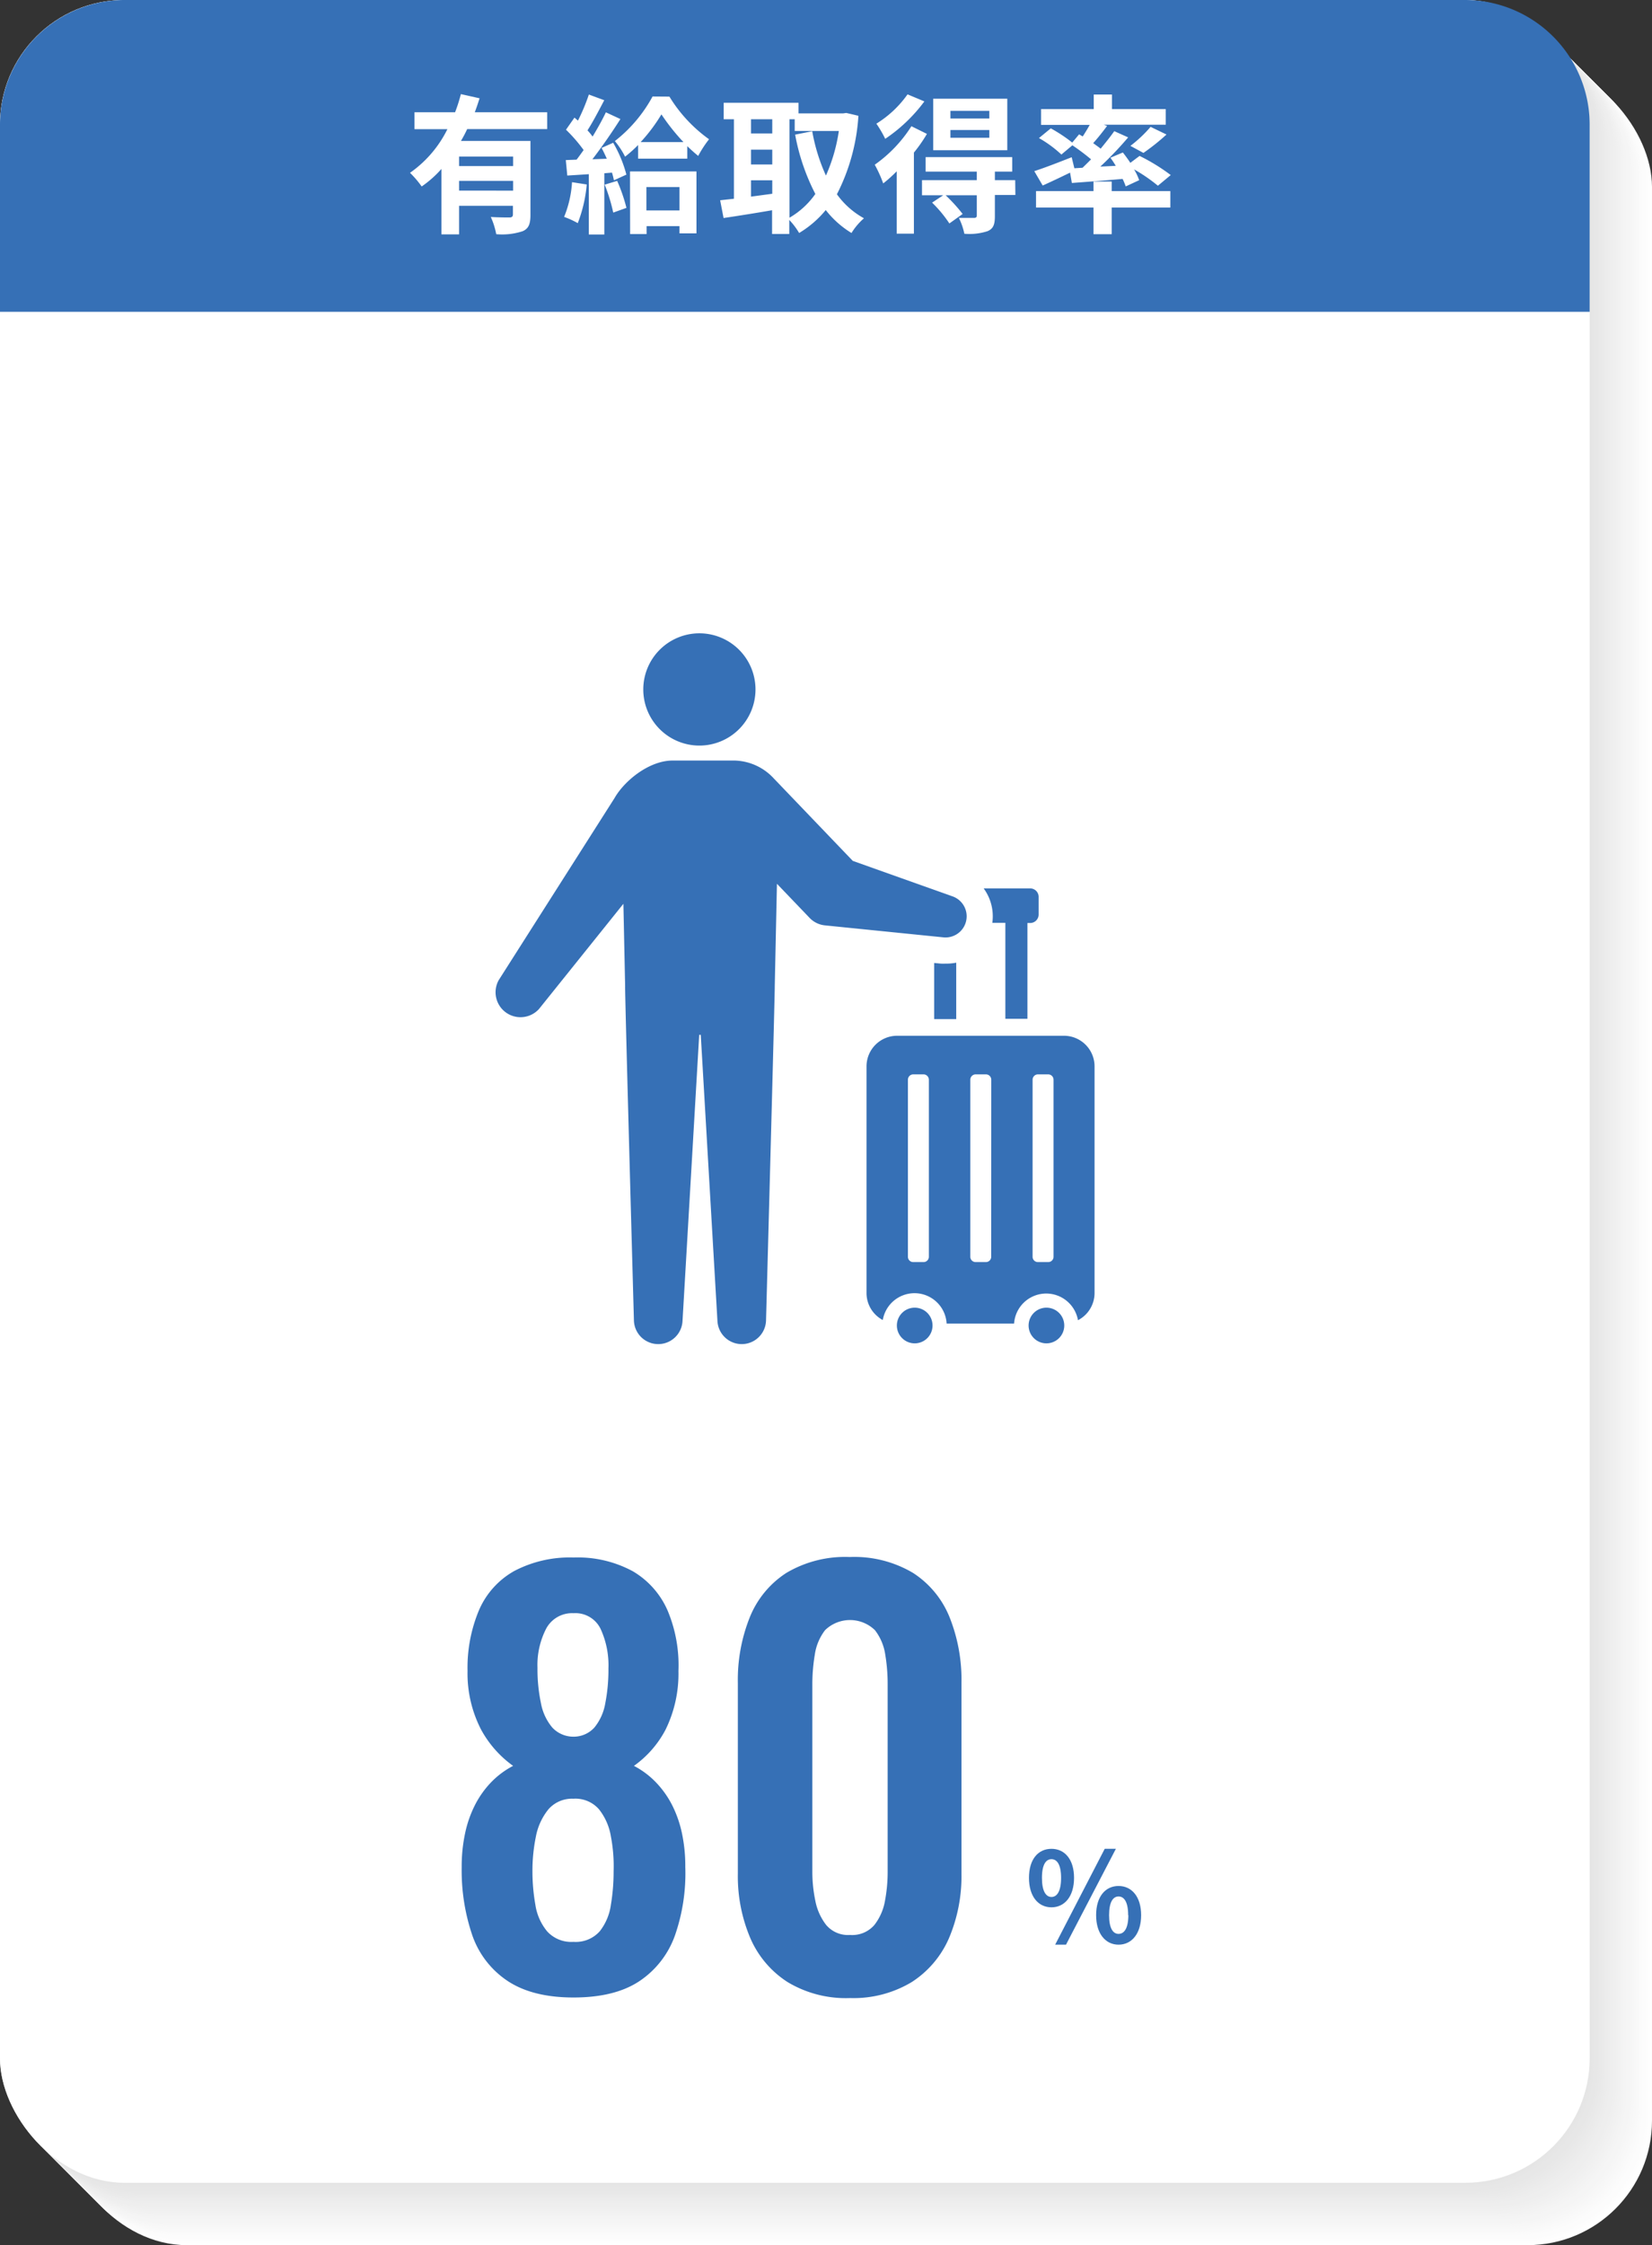 <svg xmlns="http://www.w3.org/2000/svg" viewBox="0 0 265 360"><rect x="0" y="0" width="265" height="360" fill="#333333" stroke="none"/><defs><style>.cls-1{fill:#fff;}.cls-2{fill:#fefefe;}.cls-3{fill:#fdfdfd;}.cls-4{fill:#fcfcfc;}.cls-5{fill:#fbfbfb;}.cls-6{fill:#fafafa;}.cls-7{fill:#f9f9f9;}.cls-8{fill:#f8f8f8;}.cls-9{fill:#f7f7f7;}.cls-10{fill:#f6f6f6;}.cls-11{fill:#f5f5f5;}.cls-12{fill:#f4f4f4;}.cls-13{fill:#f3f3f3;}.cls-14{fill:#f2f2f2;}.cls-15{fill:#f1f1f1;}.cls-16{fill:#f0f0f0;}.cls-17{fill:#efefef;}.cls-18{fill:#eee;}.cls-19{fill:#ededed;}.cls-20{fill:#ececec;}.cls-21{fill:#ebebeb;}.cls-22{fill:#eaeaea;}.cls-23{fill:#e9e9e9;}.cls-24{fill:#e8e8e8;}.cls-25{fill:#e7e7e7;}.cls-26{fill:#e6e6e6;}.cls-27{fill:#e5e5e5;}.cls-28{fill:#e4e4e4;}.cls-29{fill:#3670b6;}</style></defs><g id="レイヤー_2" data-name="レイヤー 2"><g id="文字"><rect class="cls-1" x="10" y="10" width="255" height="350" rx="19.96"/><rect class="cls-2" x="9.68" y="9.68" width="255" height="350" rx="19.96"/><rect class="cls-3" x="9.35" y="9.35" width="255" height="350" rx="19.96"/><rect class="cls-4" x="9.03" y="9.03" width="255" height="350" rx="19.96"/><rect class="cls-4" x="8.71" y="8.71" width="255" height="350" rx="19.96"/><rect class="cls-5" x="8.39" y="8.39" width="255" height="350" rx="19.96"/><rect class="cls-6" x="8.06" y="8.06" width="255" height="350" rx="19.96"/><rect class="cls-7" x="7.74" y="7.74" width="255" height="350" rx="19.96"/><rect class="cls-8" x="7.42" y="7.42" width="255" height="350" rx="19.96"/><rect class="cls-9" x="7.1" y="7.1" width="255" height="350" rx="19.96"/><rect class="cls-10" x="6.77" y="6.77" width="255" height="350" rx="19.96"/><rect class="cls-11" x="6.45" y="6.45" width="255" height="350" rx="19.96"/><rect class="cls-11" x="6.13" y="6.13" width="255" height="350" rx="19.96"/><rect class="cls-12" x="5.81" y="5.81" width="255" height="350" rx="19.96"/><rect class="cls-13" x="5.48" y="5.48" width="255" height="350" rx="19.96"/><rect class="cls-14" x="5.16" y="5.16" width="255" height="350" rx="19.96"/><rect class="cls-15" x="4.84" y="4.84" width="255" height="350" rx="19.96"/><rect class="cls-16" x="4.52" y="4.52" width="255" height="350" rx="19.96"/><rect class="cls-17" x="4.19" y="4.19" width="255" height="350" rx="19.96"/><rect class="cls-18" x="3.87" y="3.87" width="255" height="350" rx="19.96"/><rect class="cls-18" x="3.55" y="3.55" width="255" height="350" rx="19.96"/><rect class="cls-19" x="3.23" y="3.23" width="255" height="350" rx="19.96"/><rect class="cls-20" x="2.9" y="2.9" width="255" height="350" rx="19.96"/><rect class="cls-21" x="2.58" y="2.58" width="255" height="350" rx="19.96"/><rect class="cls-22" x="2.26" y="2.26" width="255" height="350" rx="19.96"/><rect class="cls-23" x="1.94" y="1.94" width="255" height="350" rx="19.96"/><rect class="cls-24" x="1.61" y="1.61" width="255" height="350" rx="19.96"/><rect class="cls-25" x="1.29" y="1.29" width="255" height="350" rx="19.96"/><rect class="cls-25" x="0.97" y="0.97" width="255" height="350" rx="19.96"/><rect class="cls-26" x="0.65" y="0.65" width="255" height="350" rx="19.96"/><rect class="cls-27" x="0.32" y="0.32" width="255" height="350" rx="19.96"/><rect class="cls-28" width="255" height="350" rx="19.96"/><rect class="cls-1" width="255" height="350" rx="19.96"/><path class="cls-29" d="M235,0H20A20,20,0,0,0,0,20V50H255V20A20,20,0,0,0,235,0Z"/><path class="cls-29" d="M149.59,212.53a2.86,2.86,0,1,1-2.85-2.85A2.86,2.86,0,0,1,149.59,212.53Z"/><path class="cls-29" d="M170.72,212.53a2.86,2.86,0,1,1-2.85-2.85A2.86,2.86,0,0,1,170.72,212.53Z"/><path class="cls-29" d="M170.72,166.08H143.94A4.91,4.91,0,0,0,139,171v36.34a4.89,4.89,0,0,0,2.61,4.32,5.16,5.16,0,0,1,10.24.57h10.82a5.17,5.17,0,0,1,10.25-.54,4.92,4.92,0,0,0,2.66-4.35V171A4.91,4.91,0,0,0,170.72,166.08ZM149,201.52a.85.85,0,0,1-.85.85h-1.66a.85.85,0,0,1-.85-.85V173.13a.86.86,0,0,1,.85-.86h1.66a.86.86,0,0,1,.85.86Zm10,0a.85.85,0,0,1-.85.85H156.5a.85.85,0,0,1-.85-.85V173.13a.86.86,0,0,1,.85-.86h1.66a.86.86,0,0,1,.85.86Zm10,0a.85.85,0,0,1-.86.85h-1.65a.85.85,0,0,1-.85-.85V173.13a.86.86,0,0,1,.85-.86h1.65a.86.86,0,0,1,.86.86Z"/><path class="cls-29" d="M151.67,154.51h0a6.62,6.62,0,0,1-.77,0l-1.05-.1v9h3.54v-9.05A7.63,7.63,0,0,1,151.67,154.51Z"/><path class="cls-29" d="M165.25,142.45h-7.46a7.58,7.58,0,0,1,1.39,5.52h2.09v15.39h3.54V148h.44a1.36,1.36,0,0,0,1.36-1.36v-2.8A1.36,1.36,0,0,0,165.25,142.45Z"/><path class="cls-29" d="M112.19,119.55a9,9,0,1,0-9-9A9,9,0,0,0,112.19,119.55Z"/><path class="cls-29" d="M152.8,143.73l-16-5.69-12.71-13.26a8.84,8.84,0,0,0-6.25-2.83H107.9c-3.77,0-7.73,3.23-9.31,6L80,157.16a4,4,0,0,0,6.46,4.63L100,144.92l.28,13.26c-.07.41,1.41,53.57,1.41,53.57a3.9,3.9,0,0,0,7.79.12l2.68-45.94h.25l2.68,45.94a3.9,3.9,0,0,0,7.79-.12s1.45-53.35,1.4-53.59l.35-16.45,4.85,5.06.4.42a3.94,3.94,0,0,0,2.45,1.19l19,1.92a3.39,3.39,0,0,0,1.47-6.57Z"/><path class="cls-29" d="M92,320.29q-6.54,0-10.54-2.63a14.47,14.47,0,0,1-5.7-7.35,32.29,32.29,0,0,1-1.7-10.93,25.35,25.35,0,0,1,.56-5.48,18.38,18.38,0,0,1,1.61-4.55,15.29,15.29,0,0,1,2.59-3.61,13.66,13.66,0,0,1,3.49-2.59,17.3,17.3,0,0,1-5.14-5.82,19.63,19.63,0,0,1-2.17-9.4,23.83,23.83,0,0,1,1.83-9.73,13.17,13.17,0,0,1,5.65-6.29A19.12,19.12,0,0,1,92,249.74a18.53,18.53,0,0,1,9.52,2.21,13.6,13.6,0,0,1,5.57,6.29,22.63,22.63,0,0,1,1.74,9.69,20.29,20.29,0,0,1-2.08,9.44,16.52,16.52,0,0,1-5.06,5.78,13.61,13.61,0,0,1,3.48,2.59,15.33,15.33,0,0,1,2.6,3.61,18.38,18.38,0,0,1,1.61,4.55,25.37,25.37,0,0,1,.55,5.48,30.25,30.25,0,0,1-1.65,10.93,14.74,14.74,0,0,1-5.7,7.35Q98.63,320.29,92,320.29Zm0-8.92a5.16,5.16,0,0,0,4.21-1.7A8.83,8.83,0,0,0,98,305.38a32.1,32.1,0,0,0,.43-5.32A25.38,25.38,0,0,0,98,294.5a9.48,9.48,0,0,0-1.91-4.38,5,5,0,0,0-4.12-1.7,5,5,0,0,0-4,1.7,9.83,9.83,0,0,0-2,4.33,27.22,27.22,0,0,0-.56,5.61,30.79,30.79,0,0,0,.47,5.36,8.66,8.66,0,0,0,1.91,4.29A5.24,5.24,0,0,0,92,311.37Zm0-32.9A4.48,4.48,0,0,0,95.35,277a8.37,8.37,0,0,0,1.74-3.87,27.8,27.8,0,0,0,.51-5.61,13.89,13.89,0,0,0-1.28-6.38A4.48,4.48,0,0,0,92,258.67a4.7,4.7,0,0,0-4.38,2.46,12.68,12.68,0,0,0-1.4,6.29,26.37,26.37,0,0,0,.55,5.66A8.44,8.44,0,0,0,88.59,277,4.62,4.62,0,0,0,92,278.47Z"/><path class="cls-29" d="M136.36,320.38a18.12,18.12,0,0,1-10-2.55,15.8,15.8,0,0,1-6-7.06,25.38,25.38,0,0,1-2-10.37V269.89a27,27,0,0,1,1.92-10.58,15.21,15.21,0,0,1,5.86-7.1,18.44,18.44,0,0,1,10.16-2.55,18.44,18.44,0,0,1,10.16,2.55,15.21,15.21,0,0,1,5.86,7.1,27,27,0,0,1,1.91,10.58V300.4a25.38,25.38,0,0,1-2,10.37,15.86,15.86,0,0,1-6,7.06A18.12,18.12,0,0,1,136.36,320.38Zm0-10.12a4.67,4.67,0,0,0,3.91-1.61,8.75,8.75,0,0,0,1.7-3.91,25,25,0,0,0,.42-4.51V270.06a28.62,28.62,0,0,0-.38-4.72,8.41,8.41,0,0,0-1.66-3.95,5.74,5.74,0,0,0-8,0,8.4,8.4,0,0,0-1.65,3.95,28.63,28.63,0,0,0-.39,4.72v30.17a22.66,22.66,0,0,0,.47,4.51,9.14,9.14,0,0,0,1.74,3.91A4.57,4.57,0,0,0,136.36,310.26Z"/><path class="cls-29" d="M165.06,301.11c0-3,1.48-4.66,3.61-4.66s3.62,1.7,3.62,4.66-1.5,4.72-3.62,4.72S165.06,304.09,165.06,301.11Zm5.15,0c0-2.18-.68-3-1.54-3s-1.53.82-1.53,3,.66,3.06,1.53,3.06S170.21,303.29,170.21,301.11Zm7-4.66H179l-8,15.37h-1.74Zm-1.38,10.64c0-3,1.5-4.68,3.6-4.68s3.62,1.7,3.62,4.68-1.52,4.73-3.62,4.73S175.83,310.05,175.83,307.09Zm5.14,0c0-2.18-.68-3-1.54-3s-1.52.84-1.52,3,.66,3,1.52,3S181,309.27,181,307.09Z"/><path class="cls-1" d="M74.94,20.7a19.89,19.89,0,0,1-1,1.9H85.09V34.46c0,1.41-.26,2.18-1.24,2.61a10.53,10.53,0,0,1-4.25.48,11.93,11.93,0,0,0-.87-2.76c1.23.08,2.62.08,3,.08s.55-.15.55-.48V33H73.64v4.58H70.81V27.09a17.25,17.25,0,0,1-3.17,2.81,15.48,15.48,0,0,0-1.87-2.19,18.53,18.53,0,0,0,6-7H66.49V18H73a25.06,25.06,0,0,0,.93-2.91l3,.67c-.24.75-.48,1.49-.77,2.24H87.78V20.7Zm7.37,4.4H73.64v1.53h8.67Zm0,5.47V29H73.64v1.56Z"/><path class="cls-1" d="M94.12,29.58a22.46,22.46,0,0,1-1.44,6.2,13.81,13.81,0,0,0-2.19-1,17.37,17.37,0,0,0,1.27-5.57Zm4.24-6.69A20.27,20.27,0,0,1,100.48,28l-2,.91a12.3,12.3,0,0,0-.31-1.23l-1.23.1v9.82H94.45V27.93L91,28.15l-.24-2.48,1.73-.07c.36-.46.74-1,1.13-1.54a24.18,24.18,0,0,0-2.83-3.26l1.36-1.94.56.48a31.06,31.06,0,0,0,1.75-4.18l2.47.91c-.86,1.63-1.82,3.48-2.69,4.83.31.33.58.67.82,1,.81-1.35,1.58-2.72,2.13-3.89l2.33,1.08c-1.32,2.09-3,4.51-4.49,6.45l2.31-.09c-.27-.6-.55-1.2-.84-1.73ZM99,29a27.22,27.22,0,0,1,1.49,4.33l-2.12.76A27.74,27.74,0,0,0,97,29.61Zm8.38-13.51a23.37,23.37,0,0,0,6.36,6.84A17.62,17.62,0,0,0,112,25c-.57-.46-1.17-1-1.75-1.56v2h-7.89V23.25a20,20,0,0,1-2.09,1.87,13.14,13.14,0,0,0-1.64-2.5,22.86,22.86,0,0,0,6.05-7.15Zm-6.32,12h10.66v9.93H109V36.26h-5.28v1.27h-2.64Zm8.57-4.71a33.18,33.18,0,0,1-3.53-4.44,26.86,26.86,0,0,1-3.33,4.44ZM103.69,30v3.74H109V30Z"/><path class="cls-1" d="M137.7,18.57a31.84,31.84,0,0,1-3.45,12.58A13.11,13.11,0,0,0,138.59,35a10.22,10.22,0,0,0-2,2.36,15.33,15.33,0,0,1-4.13-3.68,16.51,16.51,0,0,1-4.27,3.68,11.27,11.27,0,0,0-1.58-2.09v2.25h-2.76V33.71c-2.76.48-5.57.92-7.78,1.25l-.55-2.85,2.21-.24V19.12h-1.64V16.48h12v1.7h7.18l.48-.07Zm-17.23.55V21.4h3.41V19.12Zm0,7.25h3.41V24h-3.41Zm0,5.16,3.41-.46V28.91h-3.41Zm6.17,3.38a13,13,0,0,0,4.15-3.81,34,34,0,0,1-3.24-9.51l2.74-.55a29.41,29.41,0,0,0,2.2,7.11A27.25,27.25,0,0,0,134.56,21h-7.08V19.12h-.84Z"/><path class="cls-1" d="M148.69,21.47a23.87,23.87,0,0,1-2.09,3v13h-2.76v-10a22.22,22.22,0,0,1-2.16,1.94,21.15,21.15,0,0,0-1.36-3,21.79,21.79,0,0,0,5.88-6.17Zm-.41-5.21a25.51,25.51,0,0,1-6.28,6,18.1,18.1,0,0,0-1.42-2.43,17.1,17.1,0,0,0,5-4.7Zm14.6,15h-3.29v3.41c0,1.32-.24,2-1.18,2.4a9.42,9.42,0,0,1-3.72.41,10,10,0,0,0-.88-2.54c1,0,2.13,0,2.44,0s.44-.12.44-.38V31.31h-5a26.71,26.71,0,0,1,2.73,3l-2.13,1.52a20.09,20.09,0,0,0-2.77-3.34l1.78-1.18H147.9V28.89h8.79V27.52h-8.21V25.19h13.89v2.33h-2.78v1.37h3.26Zm-1.3-7.17H149.7V15.83h11.88Zm-2.88-6.32h-6.24V19h6.24Zm0,3.08h-6.24v1.24h6.24Z"/><path class="cls-1" d="M173.65,26.9c.46-.44.91-.89,1.37-1.35a33.84,33.84,0,0,0-3-2.25l-1.76,1.48a18.87,18.87,0,0,0-3.6-2.64l1.9-1.56A24.66,24.66,0,0,1,172,22.86l1.1-1.32.58.34c.38-.58.79-1.25,1.12-1.85H167V17.49h8.45V15.16h2.92v2.33H187V20h-9.94l.53.19c-.74,1-1.54,2-2.23,2.76.43.32.84.6,1.2.89.81-1,1.58-1.94,2.18-2.81l2.23,1a57.6,57.6,0,0,1-4.46,4.68l2.47-.12a15.4,15.4,0,0,0-.86-1.3l2-.84c.39.5.82,1.08,1.2,1.66L182.8,25a31,31,0,0,1,5,3.07l-2.06,1.71a26.42,26.42,0,0,0-3.82-2.62,9.78,9.78,0,0,1,.82,1.73l-2.16,1a10,10,0,0,0-.5-1.2c-2.91.26-5.84.48-8.14.65l-.29-1.66c-1.51.74-3.1,1.49-4.39,2.07l-1.35-2.31c1.52-.48,3.82-1.37,6-2.23l.43,1.77Zm4.68,3.74h9.41v2.64h-9.41v4.27h-2.92V33.28h-9.22V30.64h9.22V29.11h2.92Zm3-7.25a20.93,20.93,0,0,0,3.24-3.05l2.55,1.23a35.23,35.23,0,0,1-3.7,2.95Z"/></g></g></svg>
